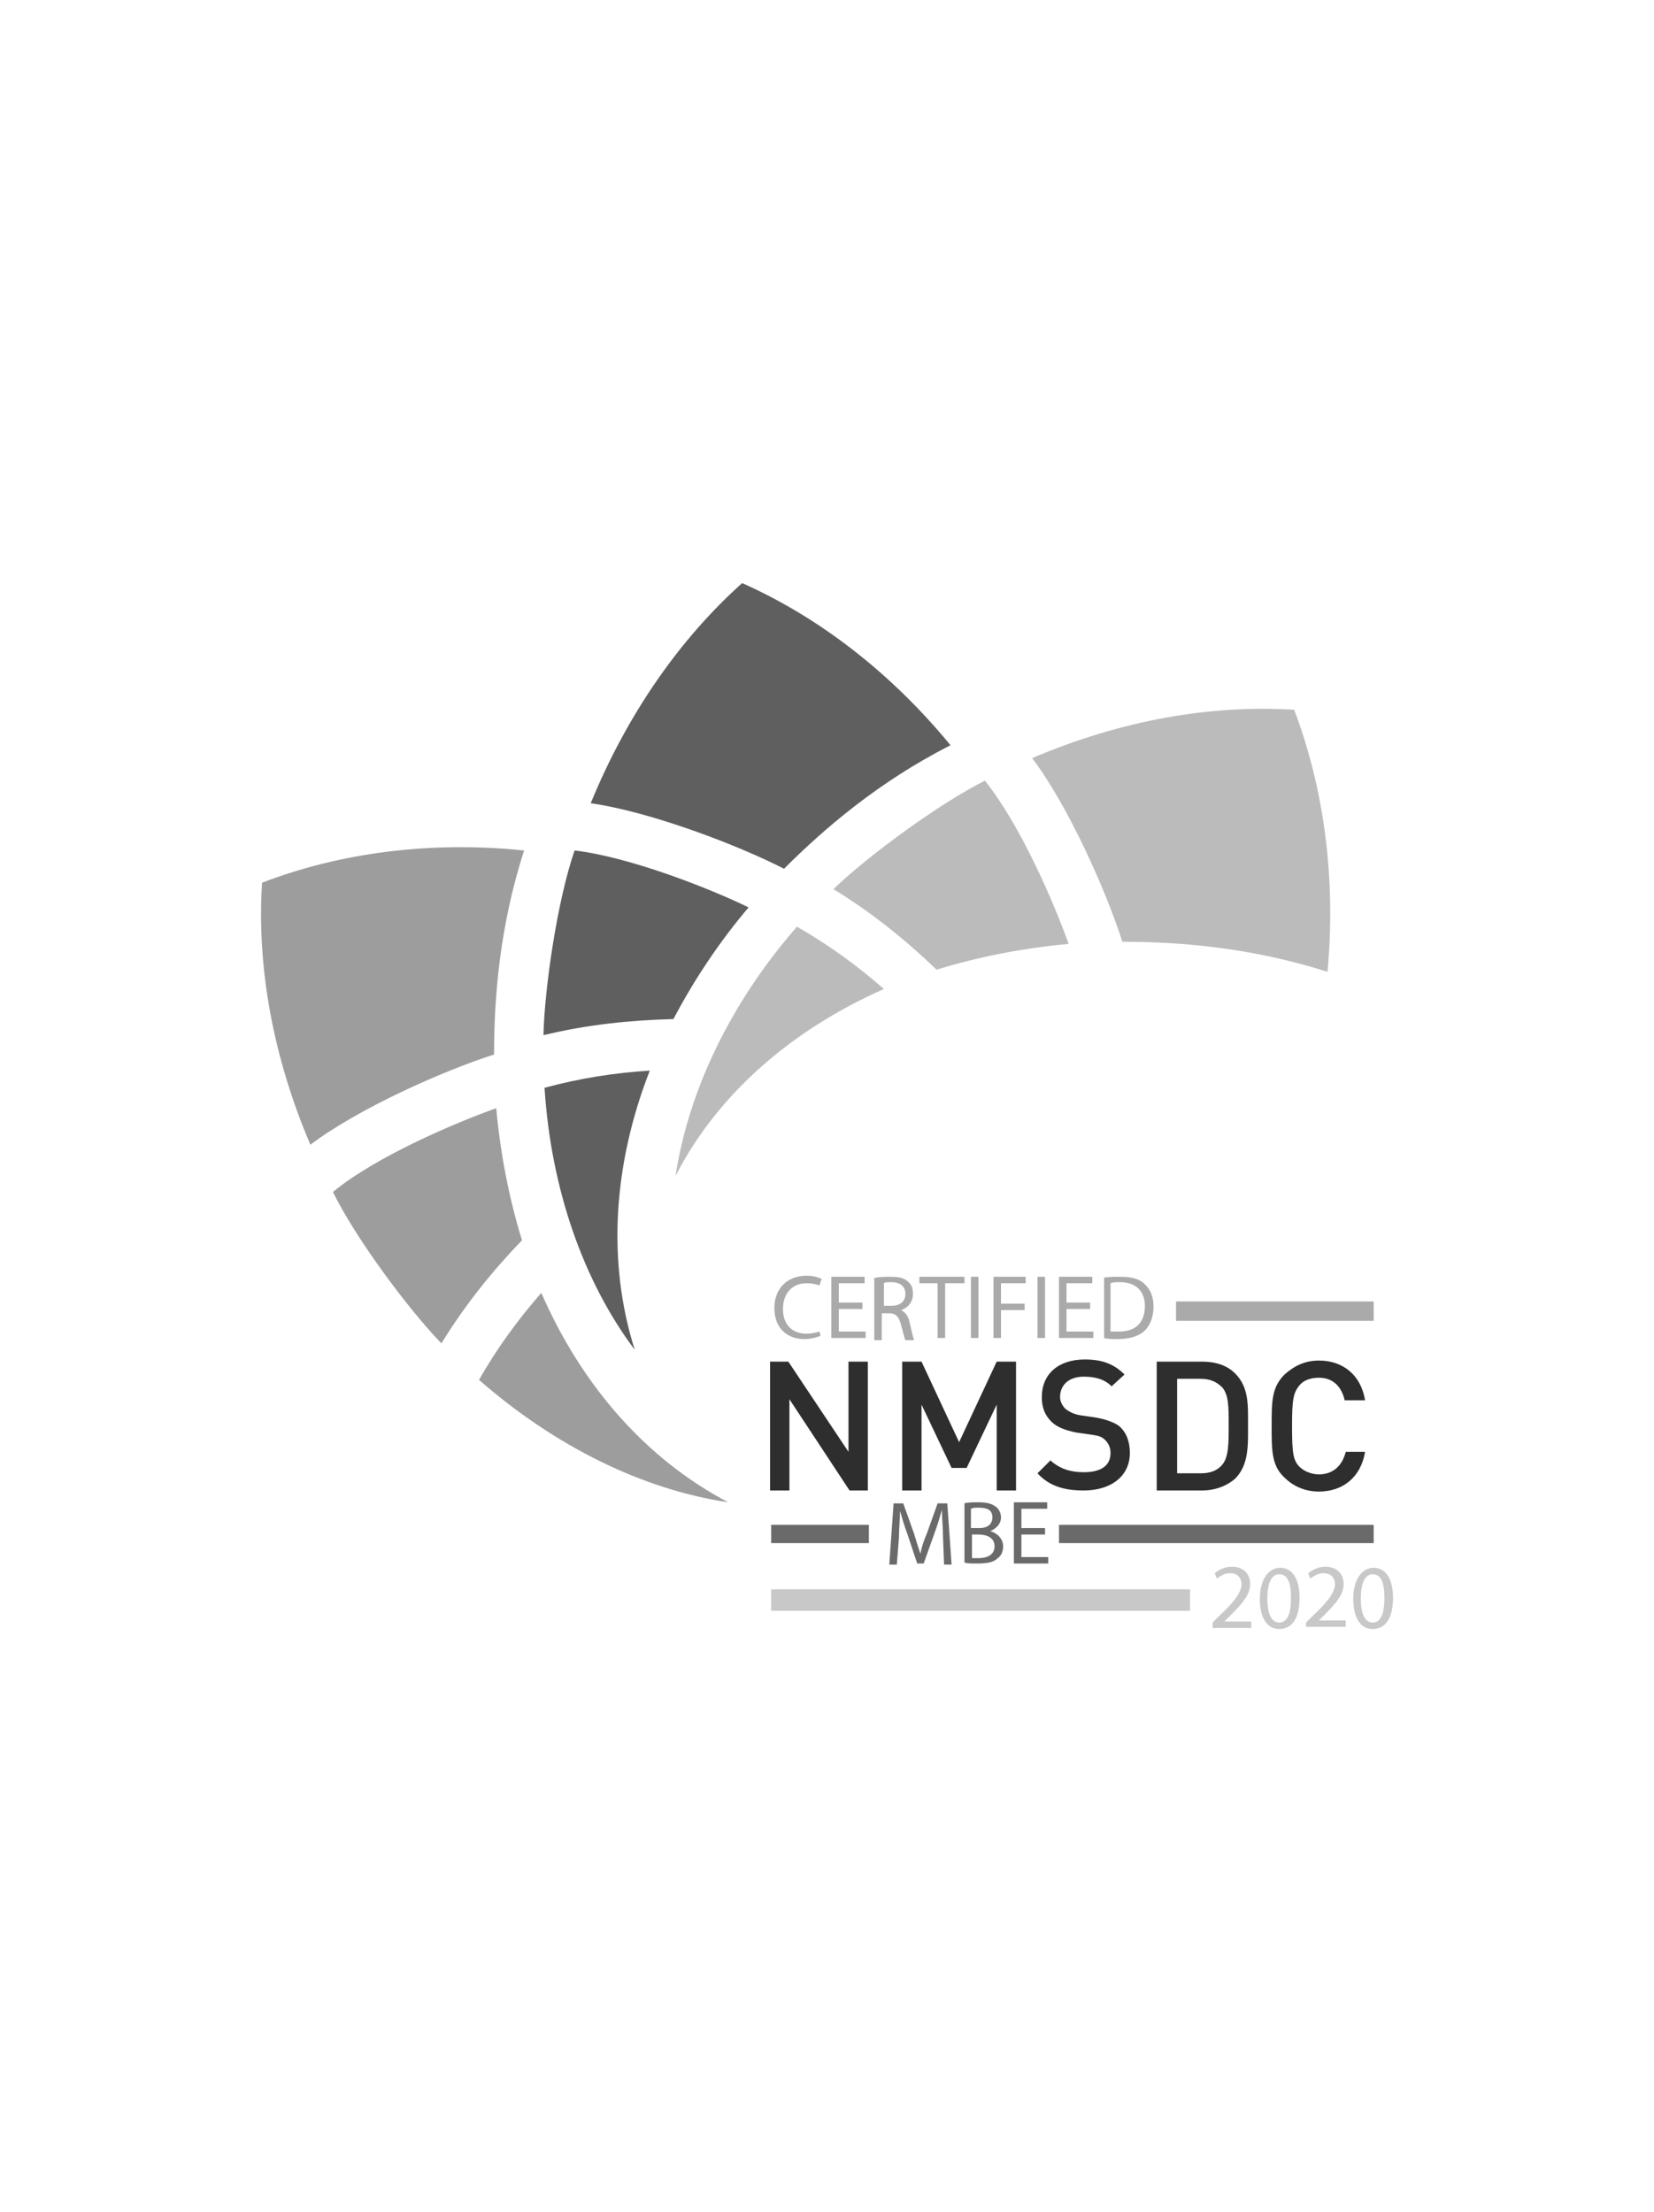 <?xml version="1.0" encoding="utf-8"?>
<!-- Generator: Adobe Illustrator 20.1.0, SVG Export Plug-In . SVG Version: 6.00 Build 0)  -->
<svg version="1.1" id="Layer_1" xmlns="http://www.w3.org/2000/svg" xmlns:xlink="http://www.w3.org/1999/xlink" x="0px" y="0px"
	 width="154px" height="206px" viewBox="0 0 154 206" style="enable-background:new 0 0 154 206;" xml:space="preserve">
<g>
	<g>
		<g>
			<path style="fill:#9D9D9D;" d="M50.4,120.4c-2.1,2.4-4.1,5.1-5.8,8.1c7.1,6.2,15.2,10.2,23.2,11.4
				C60.2,135.9,54.2,129.1,50.4,120.4z M48.8,79.2c-8.7-0.9-17.1,0.2-24.4,3c-0.5,7.8,1,16.2,4.5,24.4c4.5-3.4,12.4-6.9,17.1-8.4
				C46,93,46.5,86.3,48.8,79.2z M46.2,103.2c-3.9,1.4-11.2,4.5-15.2,7.8c2.1,4.3,7,10.9,10.1,14.1c2.2-3.6,4.8-6.8,7.5-9.6
				C47.4,111.6,46.6,107.5,46.2,103.2z"/>
		</g>
	</g>
	<g>
		<g>
			<path style="fill:#5F5F5F;" d="M50.7,101.3c0.6,9.4,3.6,18,8.4,24.4c-2.6-8.2-2-17.3,1.4-26C57.3,99.9,54,100.4,50.7,101.3z
				 M69.1,54.3C63.3,59.5,58.4,66.5,55,74.8c5.6,0.8,13.7,3.9,18,6.1c3.7-3.7,8.8-8.1,15.5-11.5C83,62.7,76.3,57.5,69.1,54.3z
				 M50.6,96.4c4.1-1,8.2-1.4,12.1-1.5c1.9-3.6,4.2-7.1,7-10.4c-3.7-1.8-11.1-4.7-16.2-5.3C51.9,83.8,50.7,92,50.6,96.4z"/>
		</g>
	</g>
	<g>
		<g>
			<path style="fill:#BBBBBB;" d="M62.9,109.5c3.9-7.6,10.8-13.6,19.4-17.4c-2.4-2.1-5.1-4.1-8.1-5.8C68,93.4,64.1,101.6,62.9,109.5
				z M120.5,66.1c-7.8-0.5-16.2,1-24.4,4.5c3.4,4.5,6.9,12.4,8.4,17.1c5.2,0,11.9,0.5,19.1,2.8C124.4,81.9,123.3,73.5,120.5,66.1z
				 M77.6,82.8c3.6,2.2,6.8,4.8,9.6,7.5c3.9-1.2,8-2,12.3-2.4C98.1,84,95,76.8,91.7,72.7C87.5,74.8,80.8,79.7,77.6,82.8z"/>
		</g>
	</g>
	<g>
		<g>
			<path style="fill:#2E2E2E;" d="M79,135.2l-5.6-8.4h-1.7v12h1.8v-8.5l5.6,8.5h1.7v-12H79V135.2z M89.3,134.3l-3.5-7.5H84v12h1.8
				v-8l2.8,5.9H90l2.8-5.9v8h1.8v-12h-1.8L89.3,134.3z M102,132l-1.4-0.2c-0.6-0.1-1-0.3-1.4-0.6c-0.3-0.3-0.5-0.7-0.5-1.1
				c0-1.1,0.8-1.9,2.2-1.9c1,0,1.9,0.2,2.6,0.9l1.2-1.1c-1-1-2.1-1.4-3.7-1.4c-2.5,0-4,1.4-4,3.5c0,1,0.3,1.7,0.9,2.3
				c0.5,0.5,1.3,0.8,2.3,1l1.4,0.2c0.7,0.1,1,0.2,1.3,0.5c0.3,0.3,0.5,0.7,0.5,1.2c0,1.2-0.9,1.8-2.5,1.8c-1.2,0-2.2-0.3-3.1-1.1
				l-1.2,1.2c1.1,1.2,2.5,1.6,4.3,1.6c2.5,0,4.3-1.3,4.3-3.5c0-1-0.3-1.9-1-2.5C103.8,132.5,103.1,132.2,102,132z M115,127.9
				c-0.8-0.8-1.9-1.1-3.1-1.1h-4.2v12h4.2c1.2,0,2.3-0.4,3.1-1.1c1.3-1.3,1.2-3.2,1.2-5S116.3,129.2,115,127.9z M113.8,136.4
				c-0.5,0.6-1.2,0.8-2,0.8h-2.2v-8.8h2.2c0.9,0,1.5,0.3,2,0.8c0.6,0.7,0.6,1.8,0.6,3.5C114.4,134.4,114.4,135.7,113.8,136.4z
				 M122.8,137.3c-0.7,0-1.4-0.3-1.8-0.7c-0.6-0.6-0.7-1.3-0.7-3.8c0-2.4,0.1-3.1,0.7-3.8c0.4-0.5,1.1-0.7,1.8-0.7
				c1.3,0,2.1,0.8,2.4,2.1h1.9c-0.4-2.4-2.1-3.7-4.3-3.7c-1.3,0-2.3,0.5-3.2,1.3c-1.2,1.2-1.2,2.5-1.2,4.8c0,2.3,0,3.7,1.2,4.8
				c0.8,0.8,1.9,1.3,3.2,1.3c2.2,0,3.9-1.3,4.3-3.7h-1.8C125,136.4,124.2,137.3,122.8,137.3z"/>
		</g>
	</g>
	<rect x="109.5" y="121.2" style="fill:#AAAAAA;" width="18.4" height="1.8"/>
	<rect x="71.8" y="148" style="fill:#C8C8C8;" width="39" height="2"/>
	<rect x="71.8" y="142" style="fill:#6A6A6A;" width="9.1" height="1.7"/>
	<rect x="98.6" y="142" style="fill:#6A6A6A;" width="29.3" height="1.7"/>
	<g>
		<path style="fill:#AAAAAA;" d="M76.4,124.4c-0.3,0.1-0.8,0.3-1.5,0.3c-1.6,0-2.8-1-2.8-2.9c0-1.8,1.2-3,3-3c0.7,0,1.2,0.2,1.4,0.3
			l-0.2,0.6c-0.3-0.1-0.7-0.2-1.2-0.2c-1.3,0-2.2,0.9-2.2,2.4c0,1.4,0.8,2.3,2.2,2.3c0.4,0,0.9-0.1,1.2-0.2L76.4,124.4z"/>
		<path style="fill:#AAAAAA;" d="M80.3,121.9h-2.2v2.1h2.5v0.6h-3.2v-5.7h3.1v0.6h-2.4v1.8h2.2V121.9z"/>
		<path style="fill:#AAAAAA;" d="M81.5,119c0.4-0.1,0.9-0.1,1.4-0.1c0.8,0,1.3,0.1,1.7,0.5c0.3,0.3,0.4,0.6,0.4,1.1
			c0,0.8-0.5,1.3-1.1,1.5v0c0.4,0.2,0.7,0.6,0.8,1.2c0.2,0.8,0.3,1.3,0.4,1.6h-0.8c-0.1-0.2-0.2-0.7-0.4-1.4
			c-0.2-0.8-0.5-1.1-1.1-1.1h-0.7v2.5h-0.7V119z M82.3,121.6H83c0.8,0,1.3-0.4,1.3-1.1c0-0.7-0.5-1.1-1.3-1.1c-0.4,0-0.6,0-0.7,0.1
			V121.6z"/>
		<path style="fill:#AAAAAA;" d="M87.3,119.5h-1.7v-0.6h4.2v0.6H88v5.1h-0.7V119.5z"/>
		<path style="fill:#AAAAAA;" d="M91.1,118.9v5.7h-0.7v-5.7H91.1z"/>
		<path style="fill:#AAAAAA;" d="M92.4,118.9h3.1v0.6h-2.3v1.9h2.2v0.6h-2.2v2.6h-0.7V118.9z"/>
		<path style="fill:#AAAAAA;" d="M97.3,118.9v5.7h-0.7v-5.7H97.3z"/>
		<path style="fill:#AAAAAA;" d="M101.5,121.9h-2.2v2.1h2.5v0.6h-3.2v-5.7h3.1v0.6h-2.4v1.8h2.2V121.9z"/>
		<path style="fill:#AAAAAA;" d="M102.7,119c0.4-0.1,1-0.1,1.6-0.1c1.1,0,1.8,0.2,2.3,0.7c0.5,0.5,0.8,1.1,0.8,2.1
			c0,0.9-0.3,1.7-0.8,2.2c-0.5,0.5-1.4,0.8-2.5,0.8c-0.5,0-1,0-1.3-0.1V119z M103.5,124c0.2,0,0.5,0,0.7,0c1.6,0,2.4-0.9,2.4-2.4
			c0-1.3-0.8-2.2-2.3-2.2c-0.4,0-0.7,0-0.9,0.1V124z"/>
	</g>
	<g>
		<path style="fill:#6A6A6A;" d="M87.8,143.1c0-0.8-0.1-1.8-0.1-2.5h0c-0.2,0.7-0.4,1.4-0.7,2.2l-1,2.8h-0.6l-0.9-2.7
			c-0.3-0.8-0.5-1.5-0.7-2.2h0c0,0.7-0.1,1.7-0.1,2.5l-0.2,2.5h-0.7l0.4-5.7h0.9l1,2.8c0.2,0.7,0.4,1.3,0.6,1.9h0
			c0.1-0.6,0.3-1.2,0.6-1.9l1-2.8h0.9l0.4,5.7h-0.7L87.8,143.1z"/>
		<path style="fill:#6A6A6A;" d="M89.8,140c0.3-0.1,0.8-0.1,1.3-0.1c0.7,0,1.2,0.1,1.6,0.4c0.3,0.2,0.5,0.6,0.5,1c0,0.6-0.4,1-1,1.3
			v0c0.5,0.1,1.2,0.6,1.2,1.4c0,0.5-0.2,0.9-0.5,1.1c-0.4,0.4-1,0.5-2,0.5c-0.5,0-0.9,0-1.1-0.1V140z M90.5,142.3h0.7
			c0.8,0,1.2-0.4,1.2-1c0-0.7-0.5-0.9-1.3-0.9c-0.3,0-0.5,0-0.7,0.1V142.3z M90.5,145.1c0.1,0,0.4,0,0.6,0c0.8,0,1.5-0.3,1.5-1.1
			c0-0.8-0.7-1.1-1.5-1.1h-0.6V145.1z"/>
		<path style="fill:#6A6A6A;" d="M97.3,142.9h-2.2v2.1h2.5v0.6h-3.2v-5.7h3.1v0.6h-2.4v1.8h2.2V142.9z"/>
	</g>
	<g>
		<path style="fill:#C8C8C8;" d="M112.9,151.6v-0.5l0.6-0.6c1.4-1.3,2-2.1,2.1-2.9c0-0.6-0.3-1.1-1.1-1.1c-0.5,0-0.9,0.3-1.2,0.5
			l-0.2-0.5c0.4-0.3,0.9-0.6,1.6-0.6c1.2,0,1.7,0.8,1.7,1.6c0,1-0.7,1.8-1.9,3L114,151v0h2.5v0.6H112.9z"/>
		<path style="fill:#C8C8C8;" d="M121,148.8c0,1.9-0.7,2.9-1.9,2.9c-1.1,0-1.8-1-1.8-2.8c0-1.8,0.8-2.9,1.9-2.9
			C120.3,146,121,147,121,148.8z M118,148.9c0,1.4,0.4,2.2,1.1,2.2c0.8,0,1.1-0.9,1.1-2.3c0-1.4-0.3-2.2-1.1-2.2
			C118.4,146.6,118,147.4,118,148.9z"/>
		<path style="fill:#C8C8C8;" d="M121.6,151.6v-0.5l0.6-0.6c1.4-1.3,2-2.1,2.1-2.9c0-0.6-0.3-1.1-1.1-1.1c-0.5,0-0.9,0.3-1.2,0.5
			l-0.2-0.5c0.4-0.3,0.9-0.6,1.6-0.6c1.2,0,1.7,0.8,1.7,1.6c0,1-0.7,1.8-1.9,3l-0.4,0.4v0h2.5v0.6H121.6z"/>
		<path style="fill:#C8C8C8;" d="M129.7,148.8c0,1.9-0.7,2.9-1.9,2.9c-1.1,0-1.8-1-1.8-2.8c0-1.8,0.8-2.9,1.9-2.9
			C129,146,129.7,147,129.7,148.8z M126.7,148.9c0,1.4,0.4,2.2,1.1,2.2c0.8,0,1.1-0.9,1.1-2.3c0-1.4-0.3-2.2-1.1-2.2
			C127.1,146.6,126.7,147.4,126.7,148.9z"/>
	</g>
</g>
</svg>
